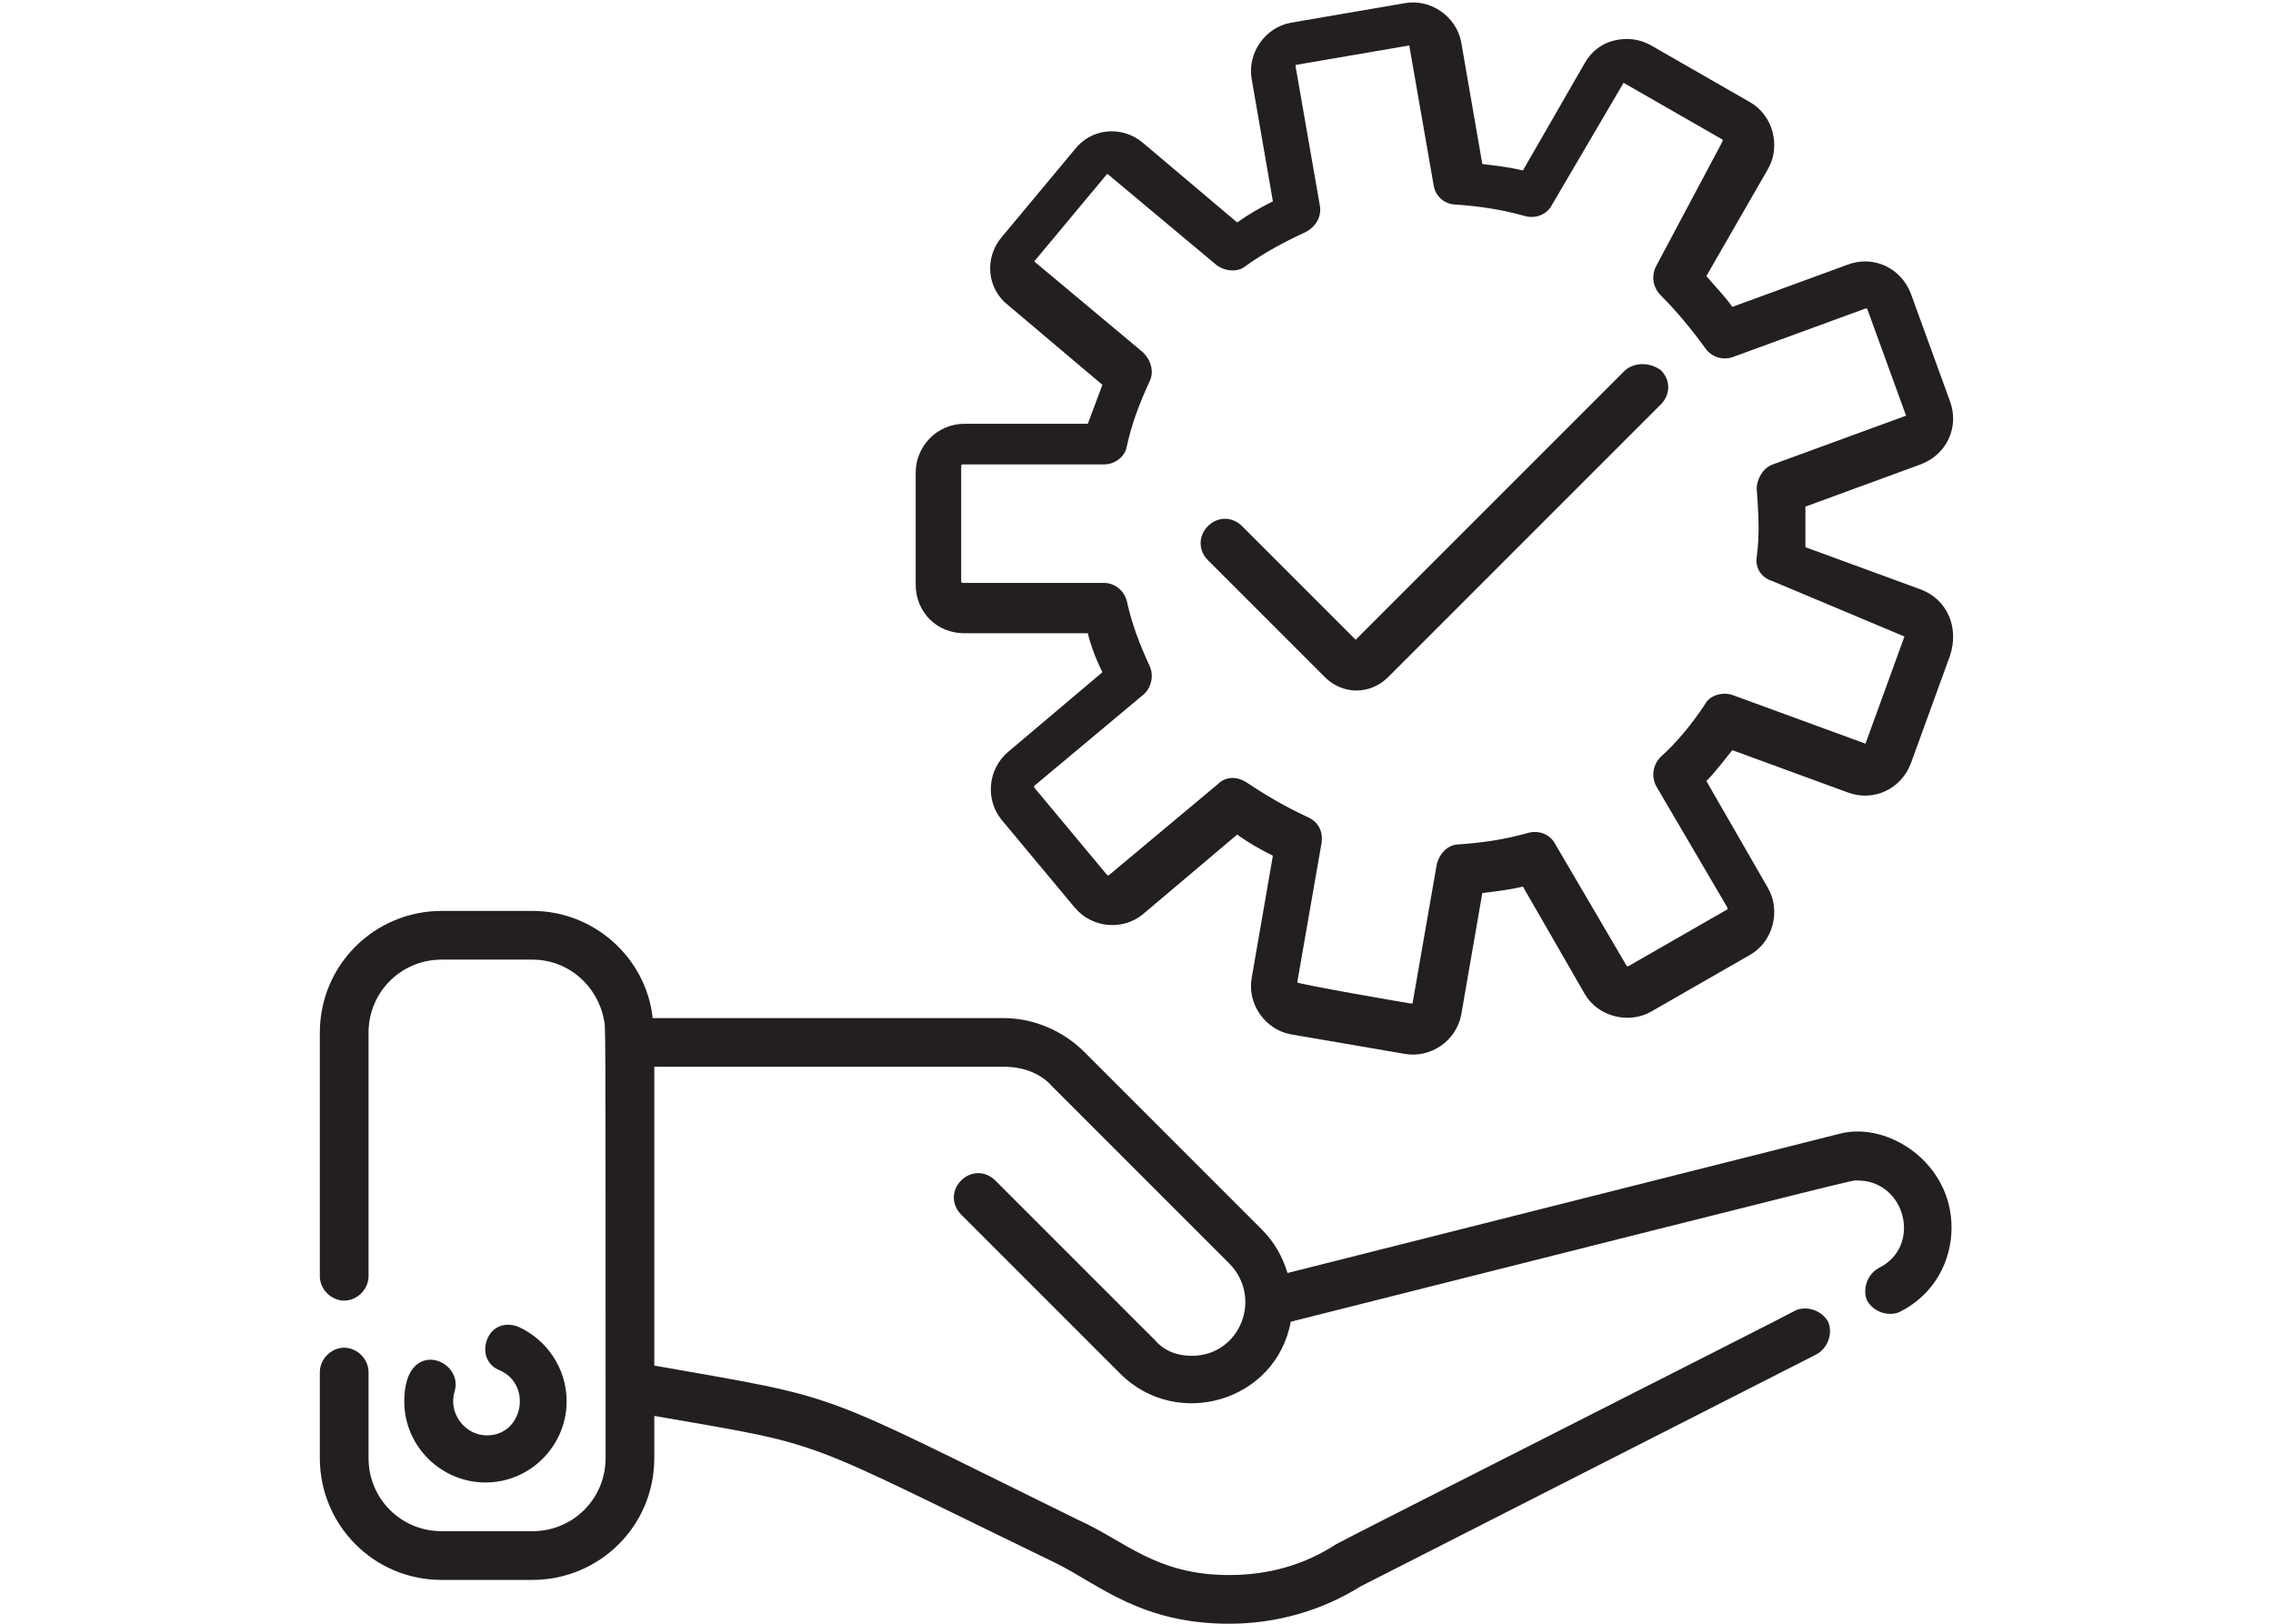 <?xml version="1.0" encoding="utf-8"?>
<!-- Generator: Adobe Illustrator 18.1.1, SVG Export Plug-In . SVG Version: 6.00 Build 0)  -->
<svg version="1.1" id="Layer_1" xmlns="http://www.w3.org/2000/svg" xmlns:xlink="http://www.w3.org/1999/xlink" x="0px" y="0px"
	 width="140px" height="100px" viewBox="38 -18 140 100" enable-background="new 38 -18 140 100" xml:space="preserve">
<g>
	<defs>
		<rect id="SVGID_1_" x="57.7" y="-18" width="100.6" height="100"/>
	</defs>
	<clipPath id="SVGID_2_">
		<use xlink:href="#SVGID_1_"  overflow="visible"/>
	</clipPath>
	<path clip-path="url(#SVGID_2_)" fill="#231F20" d="M151.4,51.8l-34.1,8.6c-0.3-1-0.8-1.9-1.6-2.7l-10.9-10.9
		c-1.3-1.3-3.1-2.1-5-2.1H78.2c-0.4-3.7-3.6-6.6-7.4-6.6h-5.6c-4.1,0-7.5,3.3-7.5,7.5v15c0,0.8,0.7,1.5,1.5,1.5
		c0.8,0,1.5-0.7,1.5-1.5v-15c0-2.5,2-4.5,4.5-4.5h5.6c2.2,0,4,1.6,4.4,3.7c0.1,0.6,0.1-1.2,0.1,27c0,2.5-2,4.5-4.5,4.5h-5.6
		c-2.5,0-4.5-2-4.5-4.5v-5.3c0-0.8-0.7-1.5-1.5-1.5c-0.8,0-1.5,0.7-1.5,1.5v5.3c0,4.1,3.3,7.5,7.5,7.5h5.6c4.1,0,7.5-3.3,7.5-7.5
		v-2.6c10.9,1.9,8.5,1.2,24.8,9.1c2.6,1.3,5.2,3.7,10.6,3.7c2.9,0,5.7-0.8,8.1-2.3l28.1-14.3c0.7-0.4,1-1.3,0.7-2
		c-0.4-0.7-1.3-1-2-0.7c-0.1,0.1-28.2,14.3-28.3,14.4c-2,1.3-4.2,1.9-6.6,1.9c-4.5,0-6.4-2.1-9.3-3.4c-16.5-8.1-14.2-7.4-26.1-9.5
		V47.7h21.6c1.1,0,2.2,0.4,2.9,1.2l10.9,10.9c2.1,2.1,0.7,5.7-2.3,5.7c-0.9,0-1.7-0.3-2.3-1l-9.8-9.8c-0.6-0.6-1.5-0.6-2.1,0
		c-0.6,0.6-0.6,1.5,0,2.1l9.8,9.8c3.5,3.5,9.6,1.7,10.5-3.2c36.5-9.2,34.5-8.7,34.9-8.7c3,0,4,4.1,1.3,5.4c-0.7,0.4-1,1.3-0.7,2
		c0.4,0.7,1.3,1,2,0.7c2.2-1.1,3.2-3.2,3.2-5.2C158.2,53.6,154.3,51.1,151.4,51.8"/>
	<path clip-path="url(#SVGID_2_)" fill="#231F20" d="M62.9,68.3c0,2.8,2.3,5,5,5c2.8,0,5-2.3,5-5c0-2-1.2-3.8-3-4.6
		c-0.8-0.3-1.6,0-1.9,0.8c-0.3,0.8,0,1.6,0.8,1.9c2,0.9,1.4,4-0.8,4c-1.4,0-2.4-1.4-2-2.7C66.6,65.7,62.9,64.3,62.9,68.3"/>
	<path clip-path="url(#SVGID_2_)" fill="#231F20" d="M156.3,18.3l-7.1-2.6c0-0.8,0-1.7,0-2.5l7.1-2.6c1.6-0.6,2.4-2.3,1.8-3.9
		l-2.4-6.6c-0.6-1.6-2.3-2.4-3.9-1.8l-7.1,2.6c-0.5-0.7-1.1-1.3-1.6-1.9l3.8-6.6c0.8-1.4,0.3-3.3-1.1-4.1l-6.1-3.5
		c-0.7-0.4-1.5-0.5-2.3-0.3c-0.8,0.2-1.4,0.7-1.8,1.4l-3.8,6.6c-0.8-0.2-1.7-0.3-2.5-0.4l-1.3-7.5c-0.3-1.6-1.9-2.7-3.5-2.4l-7,1.2
		c-1.6,0.3-2.7,1.9-2.4,3.5l1.3,7.5c-0.8,0.4-1.5,0.8-2.2,1.3l-5.8-4.9c-1.3-1.1-3.2-0.9-4.2,0.4l-4.5,5.4c-1.1,1.3-0.9,3.2,0.4,4.2
		l5.8,4.9c-0.3,0.8-0.6,1.6-0.9,2.4h-7.6c-1.7,0-3,1.4-3,3V18c0,1.7,1.3,3,3,3h7.6c0.2,0.8,0.5,1.6,0.9,2.4l-5.8,4.9
		c-1.3,1.1-1.4,3-0.4,4.2l4.5,5.4c1.1,1.3,3,1.4,4.2,0.4l5.8-4.9c0.7,0.5,1.4,0.9,2.2,1.3l-1.3,7.5c-0.3,1.6,0.8,3.2,2.4,3.5l7,1.2
		c1.6,0.3,3.2-0.8,3.5-2.4l1.3-7.5c0.8-0.1,1.7-0.2,2.5-0.4l3.8,6.6c0.8,1.4,2.7,1.9,4.1,1.1l6.1-3.5c1.4-0.8,1.9-2.7,1.1-4.1
		l-3.8-6.6c0.6-0.6,1.1-1.3,1.6-1.9l7.1,2.6c1.6,0.6,3.3-0.2,3.9-1.8l2.4-6.6C158.7,20.6,157.9,18.9,156.3,18.3 M155.3,21.2
		l-2.4,6.6c0,0,0,0,0,0c0,0,0,0,0,0l-8.2-3c-0.6-0.2-1.4,0-1.7,0.6c-0.8,1.2-1.7,2.3-2.7,3.2c-0.5,0.5-0.6,1.2-0.3,1.8l4.4,7.5
		c0,0,0,0.1,0,0.1l-6.1,3.5c0,0-0.1,0-0.1,0l-4.4-7.5c-0.3-0.6-1-0.9-1.7-0.7c-1.4,0.4-2.8,0.6-4.2,0.7c-0.7,0-1.2,0.5-1.4,1.2
		l-1.5,8.6c0,0,0,0-0.1,0c-0.1,0-7-1.2-7-1.3l1.5-8.6c0.1-0.7-0.2-1.3-0.9-1.6c-1.3-0.6-2.5-1.3-3.7-2.1c-0.6-0.4-1.3-0.4-1.8,0.1
		l-6.7,5.6c0,0-0.1,0-0.1,0l-4.5-5.4c0,0,0-0.1,0-0.1l6.7-5.6c0.5-0.4,0.7-1.2,0.4-1.8c-0.6-1.3-1.1-2.6-1.4-4
		c-0.2-0.7-0.8-1.1-1.4-1.1h-8.7c0,0-0.1,0-0.1-0.1v-7.1c0,0,0-0.1,0.1-0.1h8.7c0.7,0,1.3-0.5,1.4-1.1c0.3-1.4,0.8-2.7,1.4-4
		c0.3-0.6,0.1-1.3-0.4-1.8l-6.7-5.6c0,0,0,0,0,0c0,0,0,0,0,0l4.5-5.4c0,0,0,0,0,0c0,0,0,0,0,0l6.7,5.6c0.5,0.4,1.3,0.5,1.8,0.1
		c1.1-0.8,2.4-1.5,3.7-2.1c0.6-0.3,1-0.9,0.9-1.6l-1.5-8.6c0,0,0-0.1,0-0.1l7-1.2c0,0,0,0,0,0c0,0,0,0,0,0l1.5,8.6
		c0.1,0.7,0.7,1.2,1.4,1.2c1.4,0.1,2.8,0.3,4.2,0.7c0.7,0.2,1.4-0.1,1.7-0.7l4.4-7.5c0,0,0,0,0,0c0,0,0,0,0,0l6.1,3.5c0,0,0,0,0,0.1
		L140-1.6c-0.3,0.6-0.2,1.3,0.3,1.8c1,1,1.9,2.1,2.7,3.2c0.4,0.6,1.1,0.8,1.7,0.6l8.2-3c0,0,0.1,0,0.1,0l2.4,6.6c0,0,0,0,0,0
		c0,0,0,0,0,0l-8.2,3c-0.6,0.2-1,0.9-1,1.5c0.1,1.4,0.2,2.8,0,4.2c-0.1,0.7,0.3,1.3,1,1.5L155.3,21.2
		C155.3,21.1,155.3,21.1,155.3,21.2C155.4,21.2,155.3,21.2,155.3,21.2"/>
	<path clip-path="url(#SVGID_2_)" fill="#231F20" d="M138.1,4.8l-16.6,16.6l-7-7c-0.6-0.6-1.5-0.6-2.1,0c-0.6,0.6-0.6,1.5,0,2.1
		l7.2,7.2c1.1,1.1,2.8,1.1,3.9,0l16.8-16.8c0.6-0.6,0.6-1.5,0-2.1C139.6,4.3,138.7,4.3,138.1,4.8"/>
</g>
</svg>
